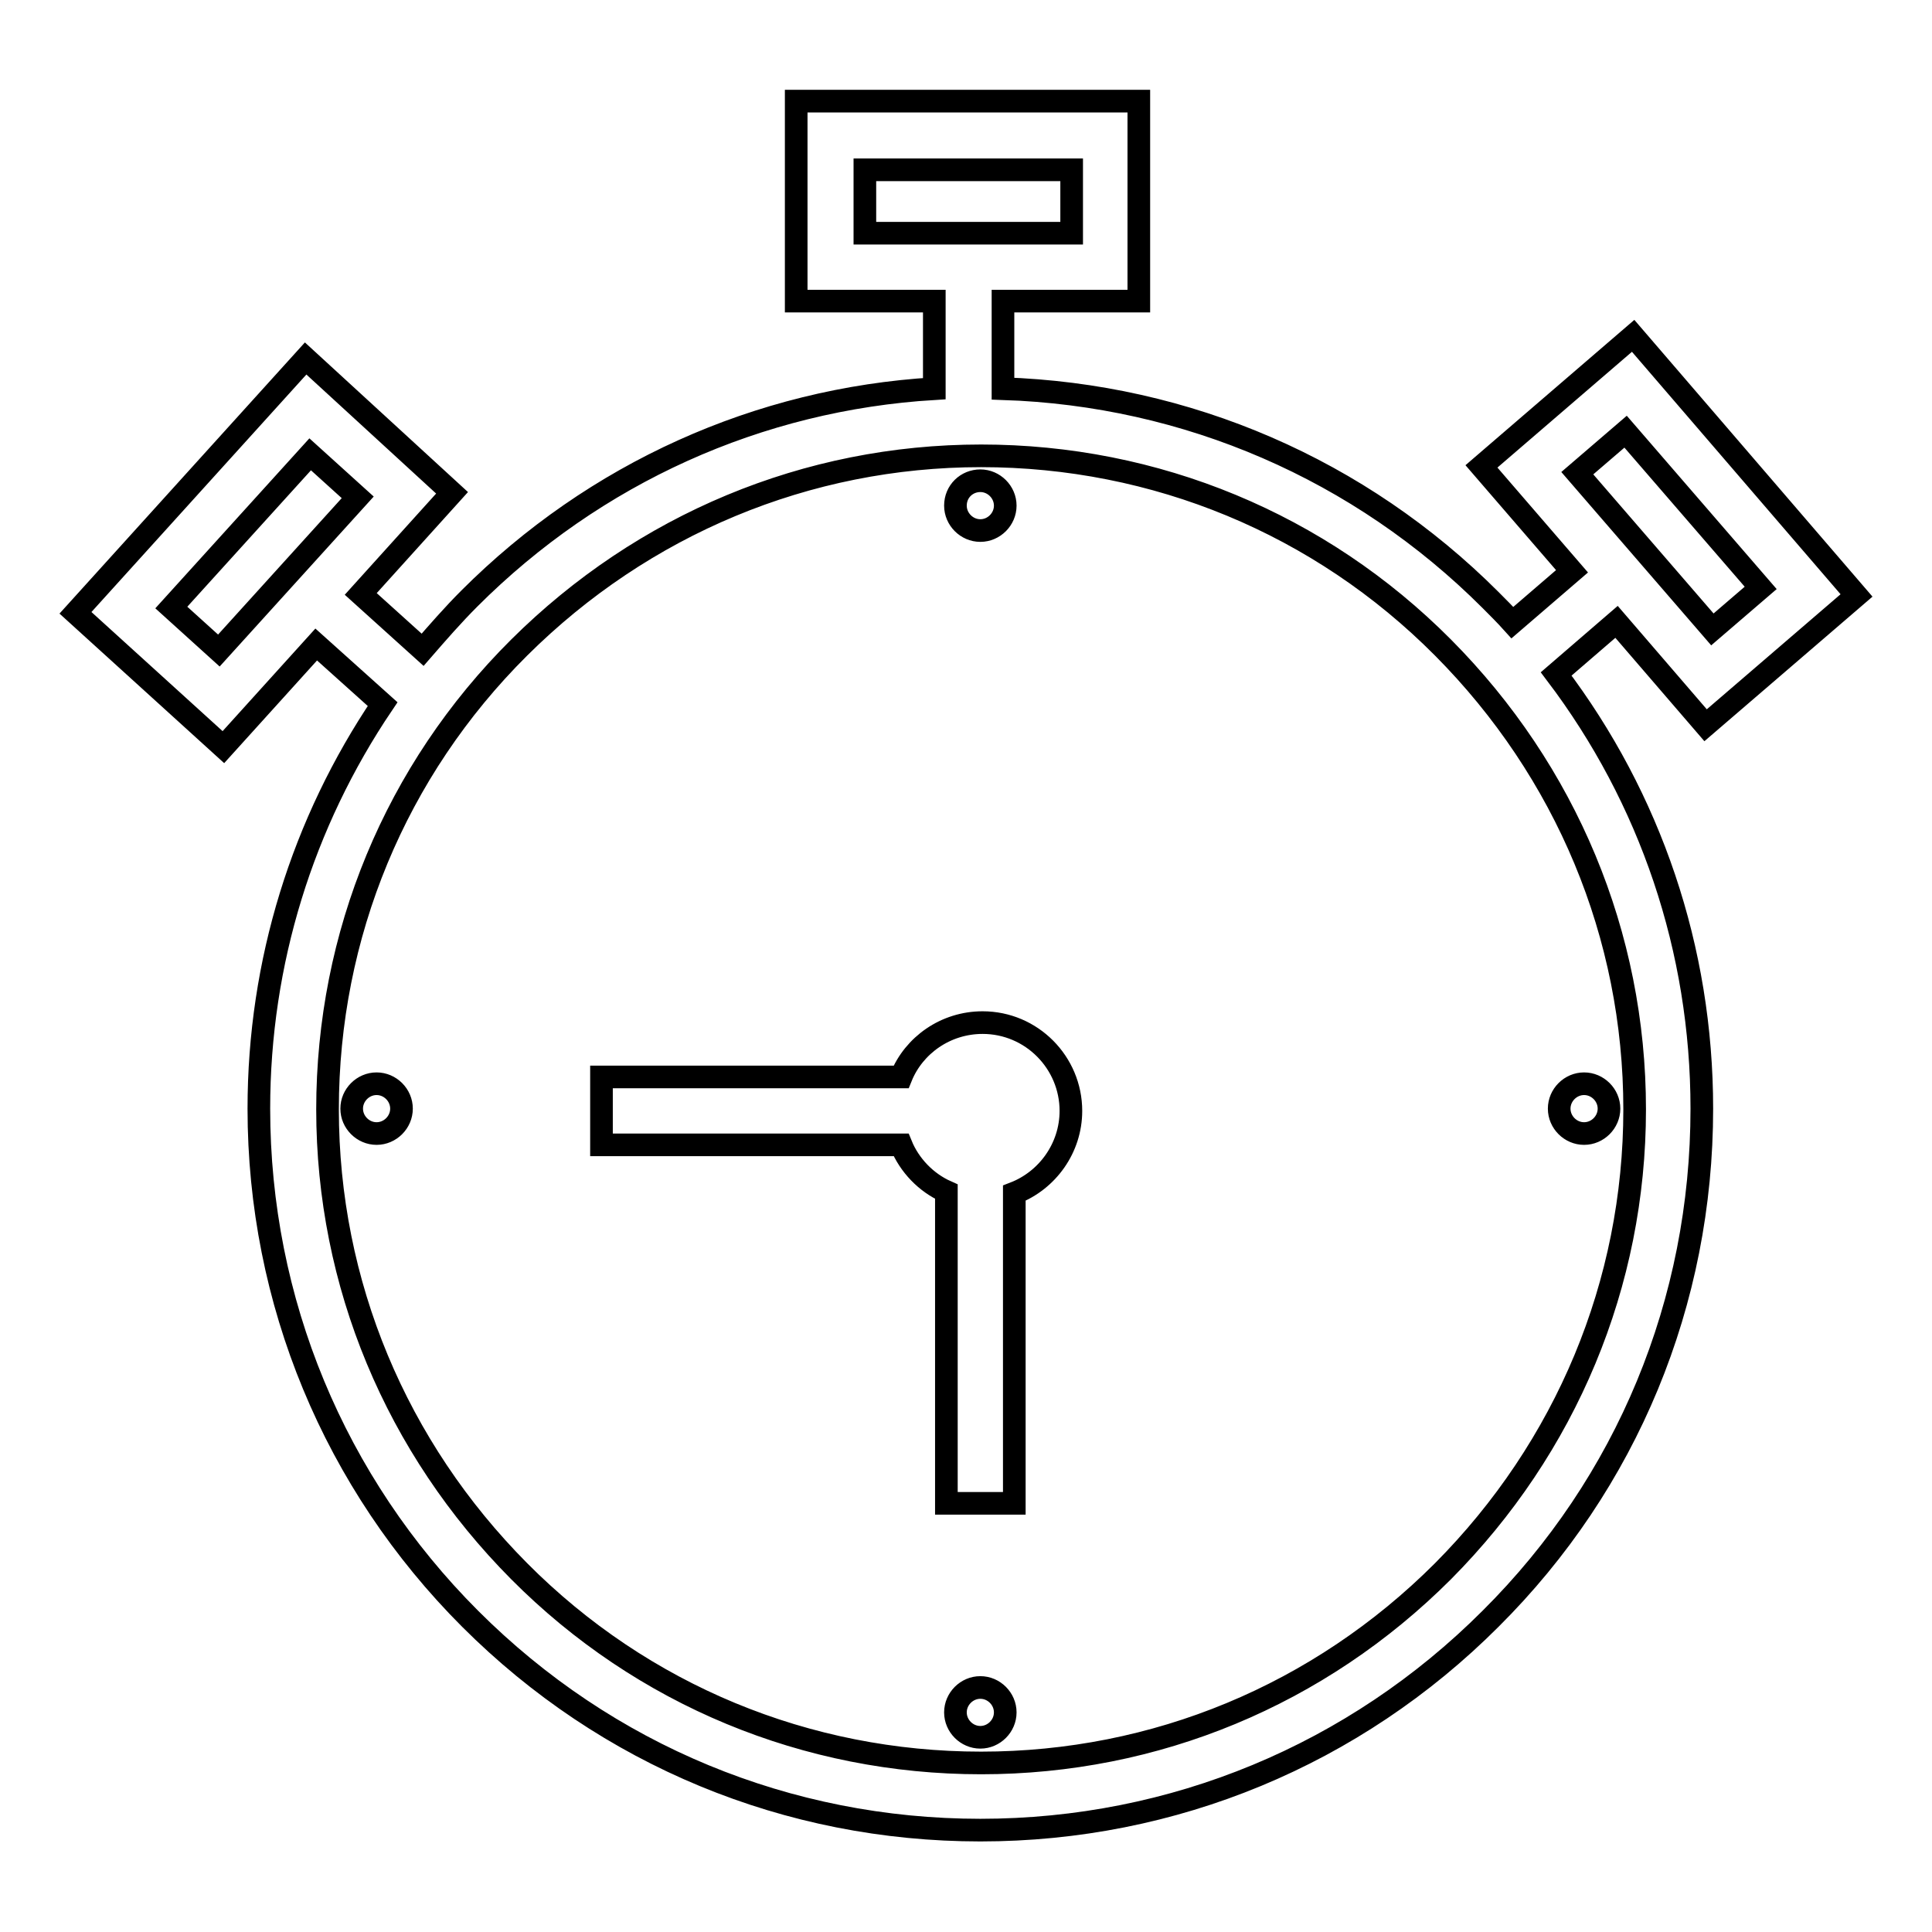 <?xml version="1.0" encoding="utf-8"?>
<!-- Svg Vector Icons : http://www.onlinewebfonts.com/icon -->
<!DOCTYPE svg PUBLIC "-//W3C//DTD SVG 1.1//EN" "http://www.w3.org/Graphics/SVG/1.1/DTD/svg11.dtd">
<svg version="1.1" xmlns="http://www.w3.org/2000/svg" xmlns:xlink="http://www.w3.org/1999/xlink" x="0px" y="0px" viewBox="0 0 256 256" enable-background="new 0 0 256 256" xml:space="preserve">
<g> <path stroke-width="3" fill-opacity="0" stroke="#000000"  d="M225.5,146.9c0-21.1-6.8-41.1-19.3-57.6l8-6.9l11.8,13.7L246,78.9l-29.6-34.4l-20.1,17.3l12,13.9l-7.9,6.8 c-0.9-1-1.9-2-2.9-3c-17.3-17.3-40.2-27.2-64.6-28V39.9h18V13.4h-45.4v26.5h18.3v11.6c-23.3,1.4-45,11.2-61.6,27.8 c-2.2,2.2-4.2,4.5-6.2,6.8l-8.2-7.4l12.1-13.4L40.5,47.5L10,81.2L29.6,99l12.3-13.6l8.8,7.9c-10.6,15.7-16.4,34.2-16.4,53.6 c0,25.5,10,49.6,28,67.6c18.1,18.1,42.1,28,67.6,28c25.6,0,49.6-10,67.6-28C215.6,196.5,225.5,172.5,225.5,146.9L225.5,146.9z  M215.4,57.2l17.9,20.7l-6.4,5.5L209,62.7L215.4,57.2z M29,86.2l-6.3-5.7l18.4-20.3l6.3,5.7L29,86.2z M114.6,22.5h27.4v8.4h-27.4 V22.5z M191.2,208.2c-16.4,16.4-38.1,25.4-61.2,25.4s-44.9-9-61.2-25.4c-16.3-16.4-25.4-38.1-25.4-61.2s9-44.9,25.4-61.2 c16.4-16.3,38.1-25.4,61.2-25.4c23.1,0,44.9,9,61.2,25.4s25.4,38.1,25.4,61.2S207.5,191.8,191.2,208.2L191.2,208.2z M130.2,135.5 c-4.9,0-9.1,3-10.8,7.2H79.7v9h39.7c1.1,2.7,3.3,5,6,6.2v41.3h9v-41.1c4.4-1.7,7.5-6,7.5-10.9C141.9,140.8,136.7,135.5,130.2,135.5 z M126.6,67c0,1.8,1.5,3.3,3.3,3.3c1.8,0,3.3-1.5,3.3-3.3c0-1.8-1.5-3.3-3.3-3.3C128.1,63.7,126.6,65.1,126.6,67z M46.6,146.9 c0,1.8,1.5,3.3,3.3,3.3c1.8,0,3.3-1.5,3.3-3.3c0,0,0,0,0,0c0-1.8-1.5-3.3-3.3-3.3C48.1,143.6,46.6,145.1,46.6,146.9z M126.6,226.9 c0,1.8,1.5,3.3,3.3,3.3c1.8,0,3.3-1.5,3.3-3.3c0-1.8-1.5-3.3-3.3-3.3C128.1,223.6,126.6,225.1,126.6,226.9z M206.6,146.9 c0,1.8,1.5,3.3,3.3,3.3s3.3-1.5,3.3-3.3s-1.5-3.3-3.3-3.3S206.6,145.1,206.6,146.9z"/></g>
</svg>